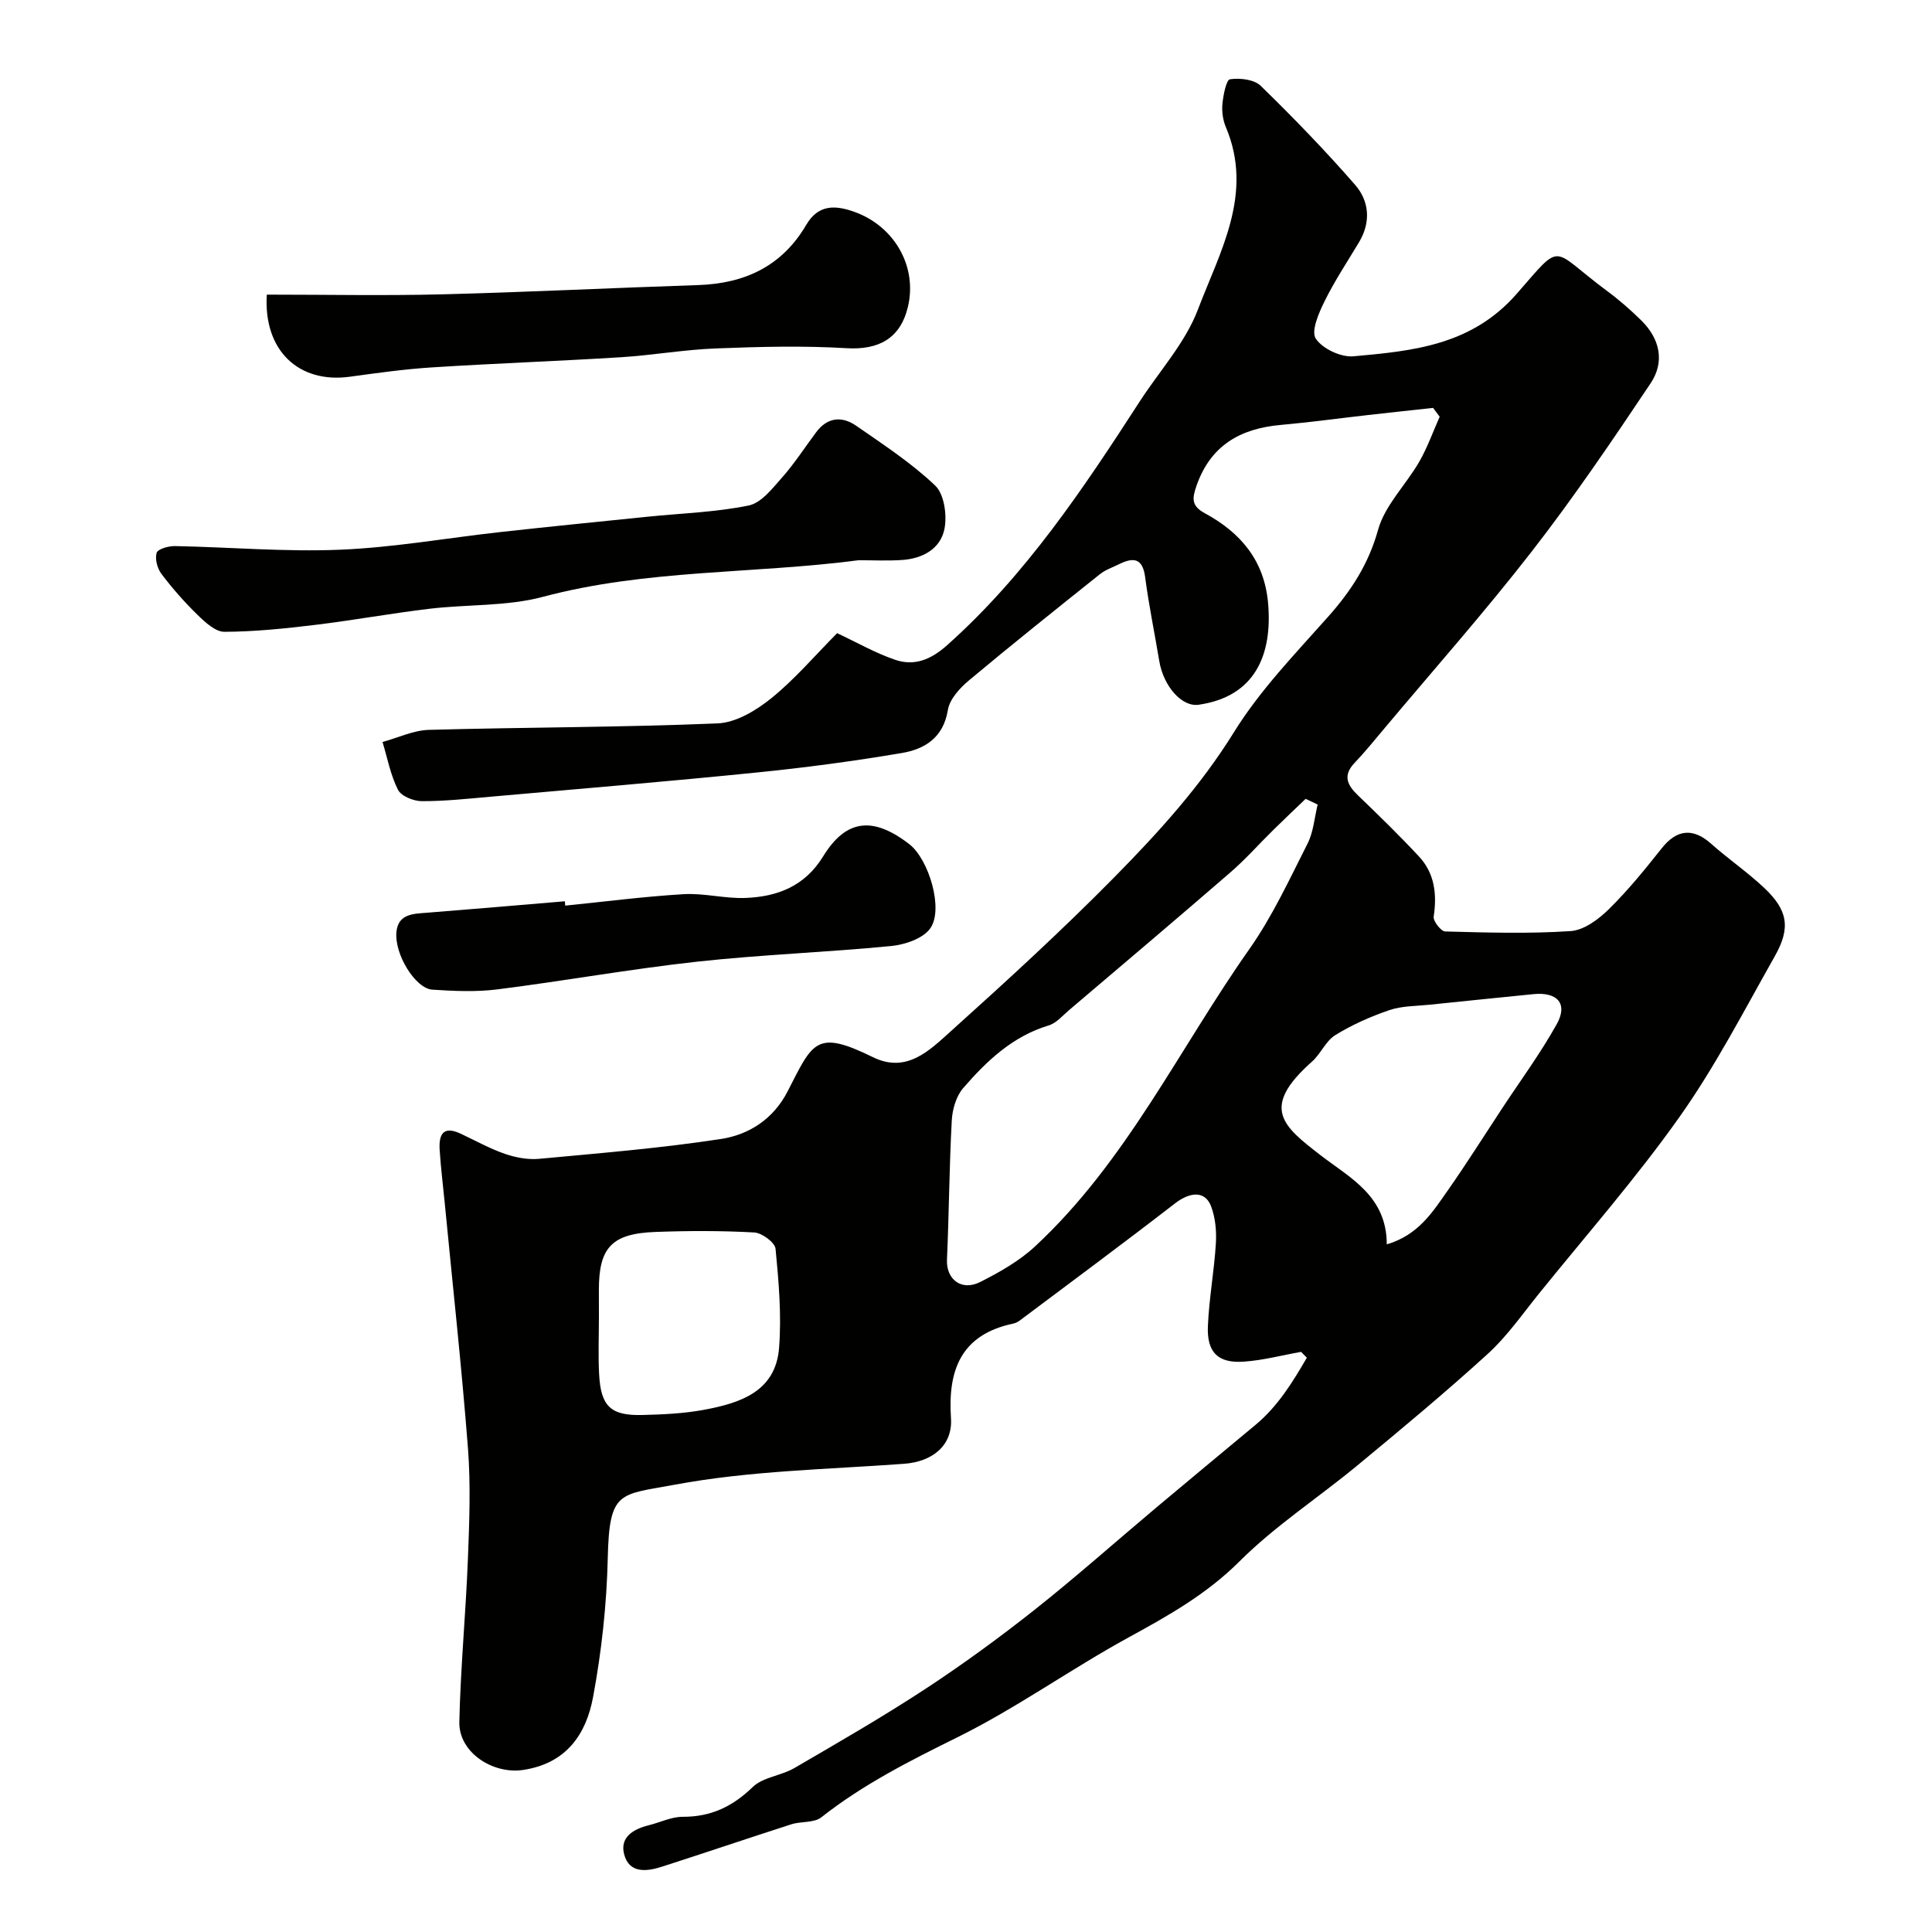 <svg enable-background="new 0 0 400 400" viewBox="0 0 400 400" xmlns="http://www.w3.org/2000/svg"><g fill="#010100"><path d="m269.38 279.89c-3.97.7-7.92 1.76-11.92 2.03-5.28.35-7.61-1.93-7.38-7.34.24-5.72 1.3-11.4 1.65-17.12.16-2.54-.09-5.3-.97-7.66-1.22-3.3-4.33-3.1-7.54-.61-10.6 8.2-21.37 16.17-32.09 24.21-.39.29-.86.53-1.33.63-10.8 2.27-13.59 9.58-12.91 19.59.38 5.65-3.84 9.01-9.69 9.44-15.88 1.17-31.97 1.43-47.55 4.34-11.42 2.13-13.5 1.12-13.82 15.18-.22 9.64-1.28 19.35-3.05 28.83-1.43 7.65-5.53 13.7-14.48 15.04-6.21.93-13.35-3.57-13.2-9.97.25-11.21 1.33-22.4 1.77-33.61.3-7.65.6-15.37.02-22.98-1.32-17.02-3.19-34-4.83-50.99-.35-3.59-.8-7.18-1.03-10.78-.2-3.02.56-5.16 4.29-3.43 3.06 1.43 6.03 3.1 9.2 4.2 2.24.77 4.79 1.25 7.12 1.03 12.58-1.17 25.19-2.2 37.66-4.11 5.76-.89 10.81-4.1 13.76-9.84 5.26-10.26 5.87-12.88 17.68-7.09 6.95 3.41 11.68-1.39 16.04-5.3 11.57-10.41 23.08-20.94 34-32.03 9.08-9.22 17.77-18.77 24.71-29.98 5.37-8.67 12.67-16.21 19.5-23.9 4.75-5.35 8.35-10.87 10.33-17.99 1.42-5.09 5.77-9.31 8.52-14.08 1.69-2.94 2.84-6.2 4.23-9.32-.46-.61-.91-1.22-1.37-1.83-4.49.49-8.98.97-13.47 1.48-6.03.68-12.05 1.51-18.1 2.05-8.39.75-14.54 4.28-17.43 12.66-.89 2.58-1.04 4.11 1.73 5.61 7.4 4.01 12.35 9.76 13.12 18.68.91 10.61-2.68 19.3-14.39 20.98-3.5.5-7.29-3.87-8.15-9.07-.96-5.79-2.16-11.54-2.92-17.35-.53-4.06-2.51-4.11-5.45-2.66-1.31.65-2.77 1.14-3.89 2.03-9.1 7.27-18.2 14.53-27.13 22-1.89 1.58-4 3.88-4.37 6.12-.93 5.76-4.8 8.13-9.57 8.93-9.98 1.69-20.04 3.03-30.12 4.04-18.31 1.85-36.65 3.38-54.98 5-4.76.42-9.53.94-14.29.92-1.69-.01-4.22-1.04-4.89-2.35-1.55-3.06-2.19-6.57-3.2-9.9 3.2-.87 6.38-2.42 9.6-2.51 19.93-.55 39.87-.51 59.78-1.34 3.8-.16 7.98-2.68 11.1-5.2 4.89-3.95 9.02-8.83 13.64-13.48 4.09 1.92 7.89 4.1 11.97 5.5 4.01 1.38 7.44-.01 10.78-2.99 16.29-14.52 28.22-32.43 39.93-50.53 4.08-6.3 9.41-12.11 12.01-18.97 4.56-12.01 11.62-24.03 5.78-37.81-.61-1.45-.85-3.22-.7-4.79.18-1.82.79-4.97 1.57-5.09 2.05-.3 4.99.03 6.36 1.36 6.76 6.59 13.35 13.39 19.55 20.51 2.94 3.38 3.29 7.73.79 11.89-2.43 4.05-5.06 8.01-7.14 12.24-1.19 2.41-2.82 6.17-1.8 7.7 1.39 2.1 5.21 3.89 7.8 3.66 12.36-1.11 24.46-2.28 33.77-12.91 9.77-11.16 6.84-9.43 18.72-.63 2.51 1.85 4.88 3.93 7.1 6.11 3.83 3.77 4.93 8.53 1.93 13.02-7.89 11.79-15.87 23.57-24.57 34.77-9.76 12.57-20.34 24.51-30.58 36.72-2.01 2.39-3.98 4.83-6.13 7.09-2.5 2.62-1.54 4.59.7 6.74 4.29 4.12 8.55 8.27 12.6 12.62 3.27 3.5 3.77 7.81 3.07 12.48-.14.93 1.51 3.04 2.38 3.07 8.66.23 17.35.5 25.98-.08 2.74-.18 5.75-2.42 7.87-4.5 3.97-3.9 7.52-8.27 10.99-12.65 3.1-3.92 6.47-4.27 10.2-.95 3.55 3.16 7.51 5.87 10.97 9.12 4.92 4.62 5.58 8.28 2.23 14.19-6.34 11.21-12.28 22.75-19.69 33.22-9.03 12.76-19.4 24.57-29.23 36.75-3.4 4.22-6.55 8.76-10.53 12.38-8.75 7.97-17.86 15.54-26.99 23.09-8.08 6.68-17 12.48-24.37 19.83-6.81 6.8-14.71 11.24-22.94 15.74-12.01 6.57-23.24 14.64-35.48 20.7-9.86 4.87-19.52 9.74-28.18 16.57-1.51 1.19-4.17.79-6.2 1.44-8.96 2.88-17.87 5.91-26.83 8.79-3.16 1.01-6.75 1.42-7.79-2.59-.92-3.53 1.91-5.21 5.09-6 2.36-.58 4.7-1.76 7.04-1.75 5.82.02 10.3-2.1 14.49-6.16 2.13-2.07 5.89-2.34 8.62-3.93 9.12-5.31 18.28-10.59 27.1-16.37 7.78-5.1 15.33-10.62 22.63-16.39 8.62-6.83 16.85-14.16 25.28-21.24 6.79-5.7 13.62-11.36 20.44-17.03 4.67-3.88 7.71-8.87 10.66-13.93-.4-.41-.8-.81-1.19-1.21zm3.43-113.32c-.83-.39-1.66-.79-2.49-1.18-2.24 2.15-4.49 4.27-6.7 6.45-2.97 2.92-5.74 6.06-8.88 8.78-11.05 9.57-22.22 19.01-33.36 28.48-1.37 1.16-2.67 2.73-4.28 3.21-7.45 2.25-12.81 7.34-17.67 12.95-1.48 1.7-2.26 4.46-2.38 6.79-.52 9.57-.56 19.17-.99 28.75-.18 4.06 2.99 6.59 6.89 4.62 4.01-2.03 8.09-4.34 11.35-7.37 18.87-17.52 29.8-40.86 44.36-61.54 4.76-6.76 8.29-14.42 12.05-21.84 1.24-2.44 1.43-5.39 2.1-8.1zm14.31 91.06c6.54-1.92 9.51-6.72 12.63-11.17 3.88-5.53 7.48-11.26 11.2-16.91 3.83-5.82 7.99-11.46 11.37-17.53 2.35-4.22.12-6.7-4.87-6.19-7.17.72-14.34 1.44-21.51 2.19-2.77.29-5.68.23-8.26 1.11-3.88 1.32-7.72 3.02-11.21 5.17-1.99 1.22-3.02 3.89-4.84 5.5-10.83 9.61-5.98 13.38 1.82 19.41 6.09 4.69 13.64 8.39 13.67 18.42zm-163.12 14.9c0 3.99-.17 7.99.04 11.97.35 6.68 2.39 8.63 8.99 8.46 4.26-.11 8.58-.3 12.75-1.08 7.44-1.39 14.81-3.74 15.52-12.82.53-6.79-.07-13.7-.73-20.51-.13-1.31-2.81-3.29-4.4-3.38-6.8-.38-13.63-.36-20.44-.11-9.07.33-11.74 3.22-11.74 11.99.01 1.82.01 3.65.01 5.48z"/><path d="m177.76 115.99c-21.74 2.85-43.88 1.85-65.36 7.58-7.51 2-15.66 1.53-23.49 2.47-7.94.95-15.83 2.39-23.77 3.35-6.2.75-12.44 1.39-18.67 1.42-1.86.01-3.97-1.95-5.53-3.47-2.71-2.63-5.23-5.5-7.51-8.51-.86-1.13-1.38-3.1-1-4.37.24-.8 2.46-1.42 3.77-1.4 11.43.22 22.88 1.23 34.27.75 11.1-.46 22.12-2.44 33.19-3.66 10.1-1.12 20.22-2.13 30.33-3.16 7.02-.72 14.14-.93 21.01-2.33 2.62-.53 4.93-3.55 6.94-5.82 2.59-2.93 4.72-6.26 7.07-9.39 2.32-3.09 5.32-3.33 8.24-1.31 5.64 3.91 11.45 7.71 16.38 12.4 1.86 1.78 2.46 6.09 1.92 8.91-.81 4.19-4.54 6.22-8.82 6.49-2.97.2-5.97.05-8.97.05z"/><path d="m55.24 61c12.32 0 24.29.24 36.25-.06 17.7-.45 35.39-1.34 53.08-1.92 9.66-.32 17.35-3.93 22.35-12.46 2.51-4.28 6.03-4.14 10.13-2.64 8.18 3.01 12.89 11.29 10.93 19.58-1.55 6.57-6.05 8.99-12.72 8.59-8.99-.54-18.05-.3-27.07.05-6.55.25-13.06 1.41-19.61 1.82-13.02.81-26.06 1.27-39.08 2.1-5.72.36-11.41 1.16-17.09 1.94-10.58 1.44-17.9-5.45-17.17-17z"/><path d="m117.02 187.5c8.18-.82 16.34-1.89 24.54-2.37 4.23-.25 8.53.95 12.78.78 6.61-.26 12.28-2.41 16.08-8.6 4.75-7.75 10.35-8.33 17.86-2.52 4.01 3.11 7.14 13.45 4.32 17.42-1.49 2.1-5.21 3.37-8.06 3.65-13.4 1.31-26.89 1.78-40.27 3.25-13.8 1.52-27.5 3.99-41.28 5.73-4.43.56-9 .35-13.47.06-3.52-.23-7.91-7.35-7.44-11.98.38-3.72 3.47-3.73 6.33-3.95 9.51-.75 19.02-1.57 28.54-2.37.01.3.04.6.07.9z"/></g></svg>
